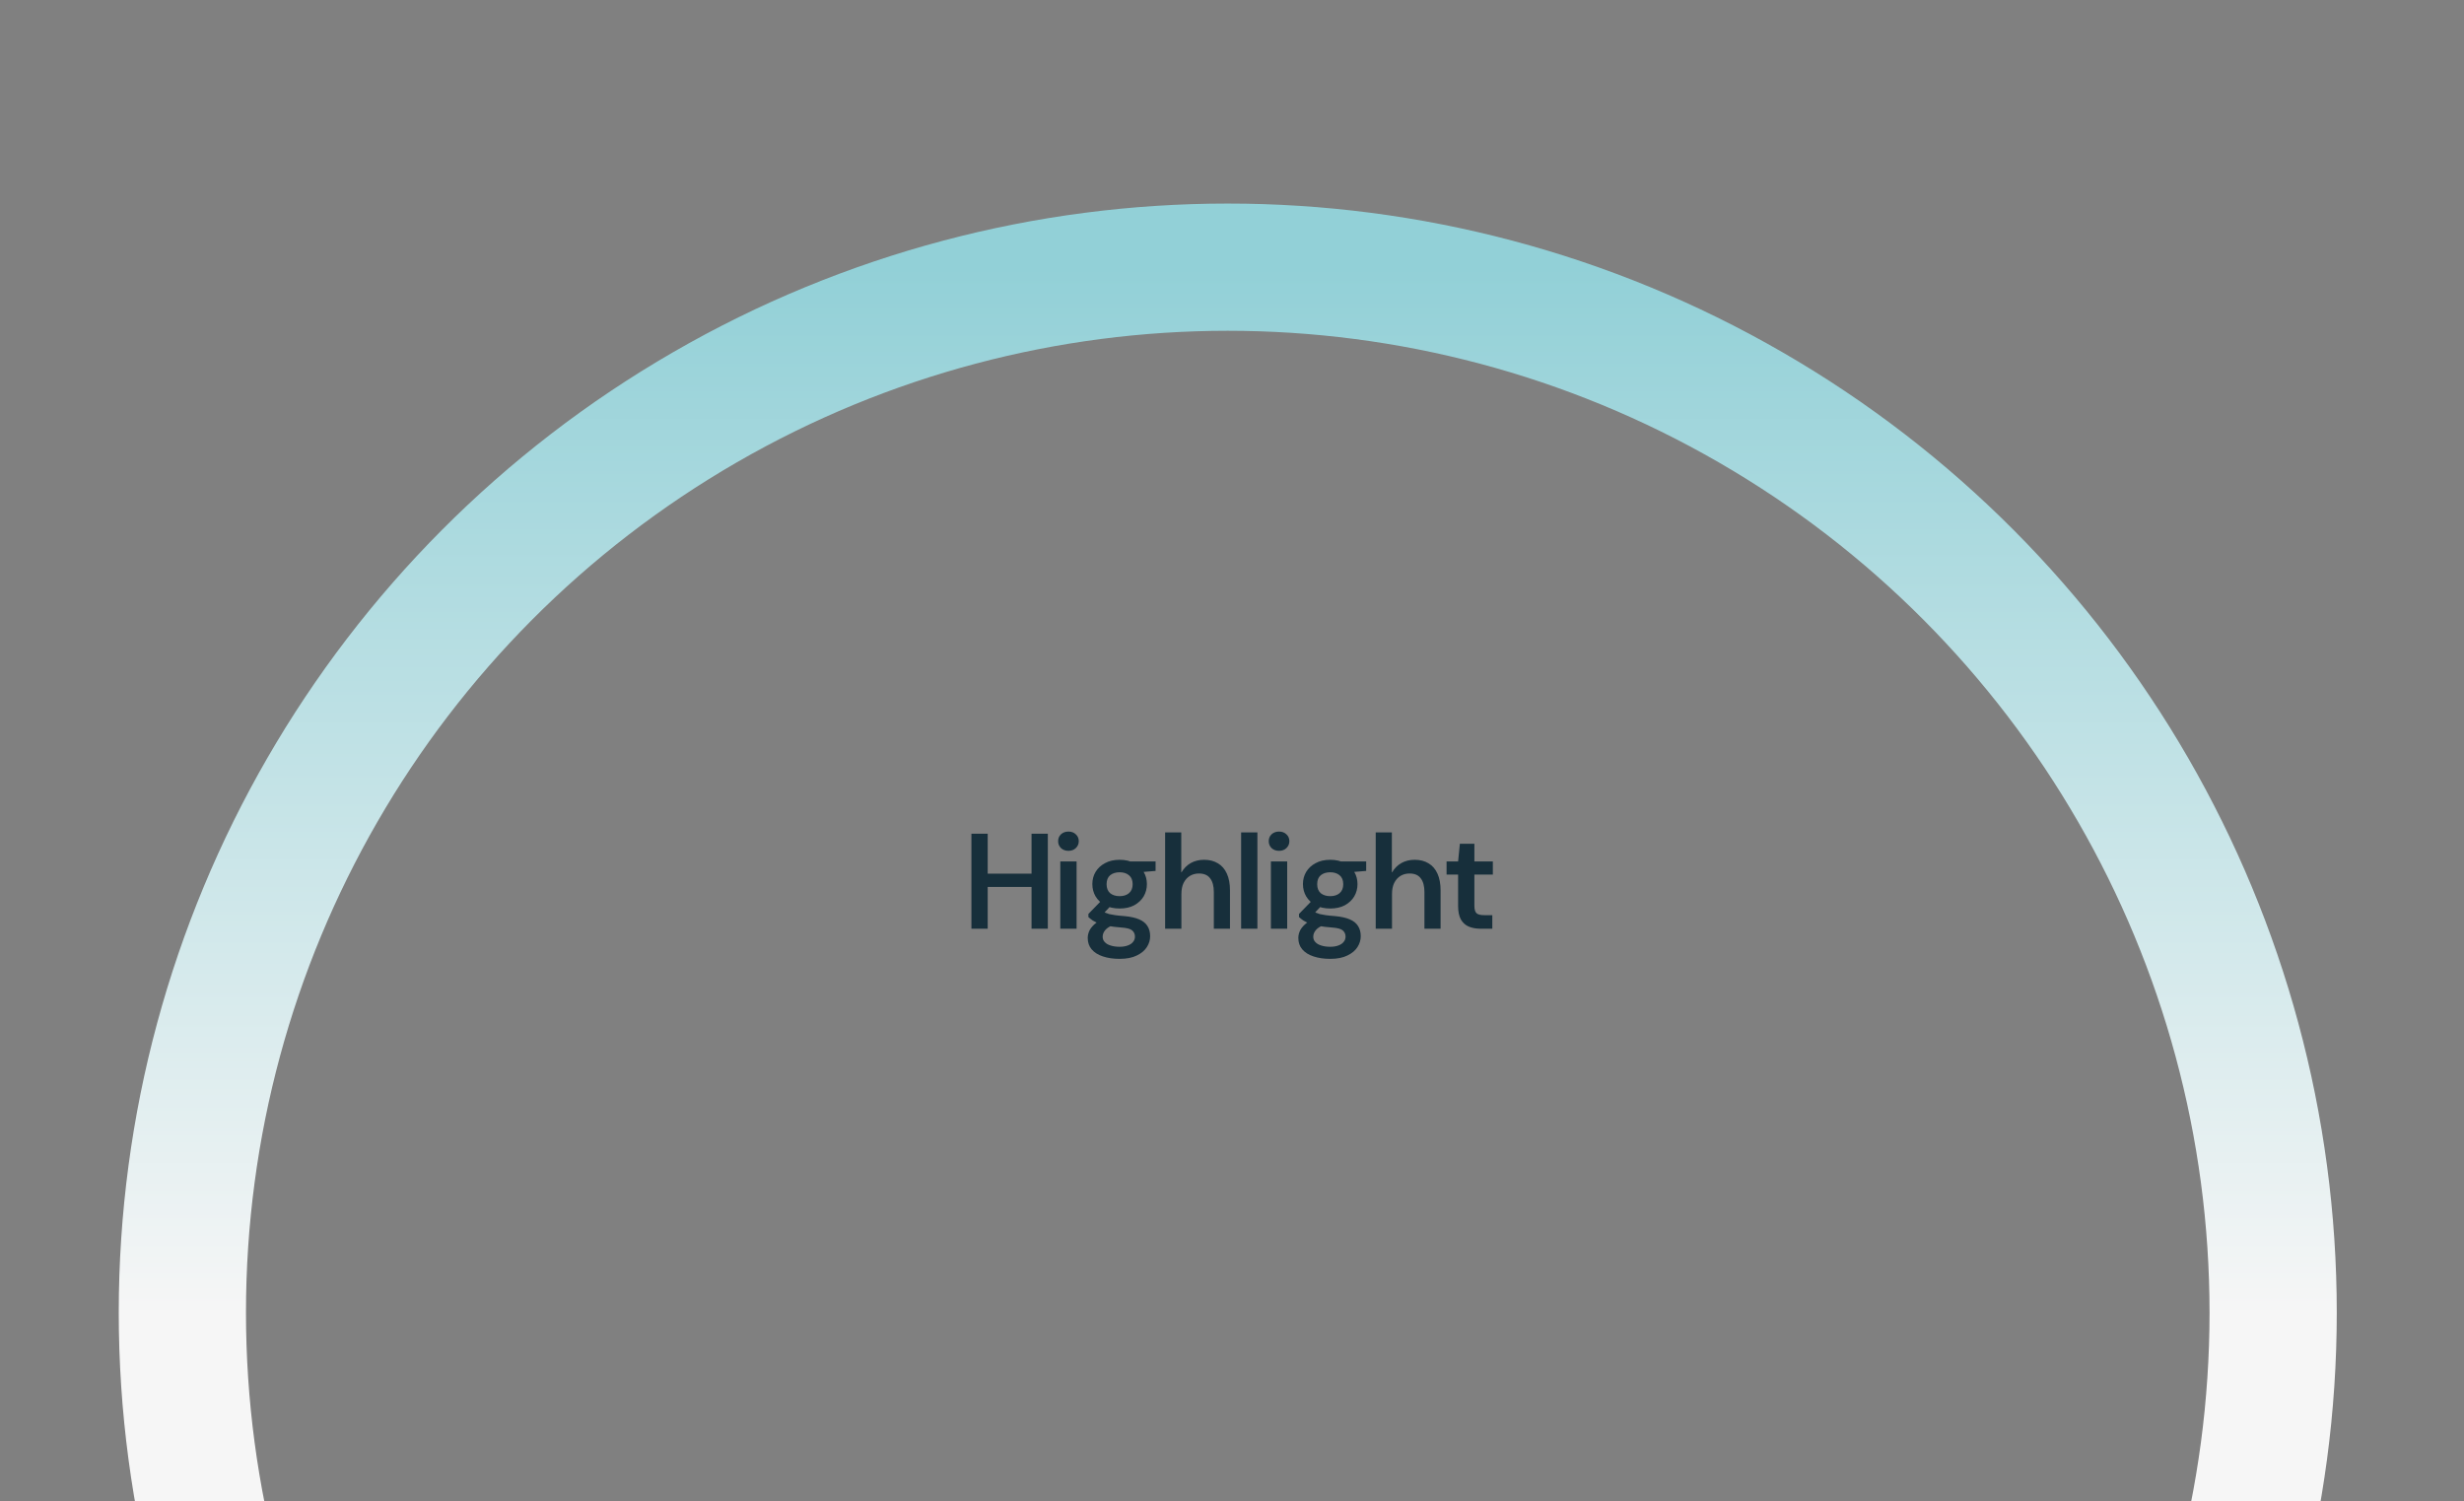 <svg width="581" height="354" viewBox="0 0 581 354" fill="none" xmlns="http://www.w3.org/2000/svg">
<rect x="0" y="0" width="581" height="354" fill="#808080" stroke="none"/>
<g clip-path="url(#clip0_10185_5943)">
<path d="M243.232 219V196.6H247.072V219H243.232ZM229.056 219V196.6H232.896V219H229.056ZM232.32 209.144V206.008H243.936V209.144H232.32ZM250.015 219V203.128H253.855V219H250.015ZM251.935 200.632C251.231 200.632 250.644 200.419 250.175 199.992C249.727 199.544 249.503 199 249.503 198.36C249.503 197.699 249.727 197.155 250.175 196.728C250.644 196.301 251.231 196.088 251.935 196.088C252.639 196.088 253.215 196.301 253.663 196.728C254.132 197.155 254.367 197.699 254.367 198.36C254.367 199 254.132 199.544 253.663 199.992C253.215 200.419 252.639 200.632 251.935 200.632ZM264.001 226.104C262.508 226.104 261.196 225.912 260.065 225.528C258.934 225.165 258.049 224.611 257.409 223.864C256.79 223.139 256.481 222.243 256.481 221.176C256.481 220.536 256.641 219.907 256.961 219.288C257.302 218.691 257.804 218.136 258.465 217.624C259.148 217.091 260.012 216.621 261.057 216.216L262.689 218.04C261.708 218.403 261.014 218.829 260.609 219.32C260.204 219.811 260.001 220.333 260.001 220.888C260.001 221.4 260.172 221.827 260.513 222.168C260.854 222.531 261.324 222.797 261.921 222.968C262.518 223.16 263.212 223.256 264.001 223.256C264.769 223.256 265.42 223.149 265.953 222.936C266.486 222.744 266.892 222.467 267.169 222.104C267.468 221.763 267.617 221.347 267.617 220.856C267.617 220.259 267.393 219.768 266.945 219.384C266.518 219.021 265.665 218.797 264.385 218.712C263.254 218.627 262.262 218.509 261.409 218.36C260.577 218.211 259.852 218.029 259.233 217.816C258.636 217.581 258.124 217.336 257.697 217.08C257.292 216.803 256.94 216.525 256.641 216.248V215.512L260.001 212.056L262.497 212.984L259.073 216.6L260.001 214.872C260.214 215 260.428 215.117 260.641 215.224C260.876 215.331 261.174 215.437 261.537 215.544C261.9 215.629 262.369 215.715 262.945 215.8C263.521 215.885 264.257 215.96 265.153 216.024C266.561 216.152 267.713 216.408 268.609 216.792C269.505 217.176 270.156 217.699 270.561 218.36C270.988 219.021 271.201 219.821 271.201 220.76C271.201 221.656 270.945 222.509 270.433 223.32C269.921 224.131 269.132 224.792 268.065 225.304C266.998 225.837 265.644 226.104 264.001 226.104ZM264.001 214.232C262.657 214.232 261.505 213.976 260.545 213.464C259.585 212.931 258.849 212.237 258.337 211.384C257.825 210.509 257.569 209.539 257.569 208.472C257.569 207.405 257.825 206.445 258.337 205.592C258.849 204.739 259.585 204.056 260.545 203.544C261.505 203.011 262.657 202.744 264.001 202.744C265.345 202.744 266.497 203.011 267.457 203.544C268.417 204.056 269.153 204.739 269.665 205.592C270.177 206.445 270.433 207.405 270.433 208.472C270.433 209.539 270.177 210.509 269.665 211.384C269.153 212.237 268.417 212.931 267.457 213.464C266.497 213.976 265.345 214.232 264.001 214.232ZM264.001 211.32C264.918 211.32 265.654 211.085 266.209 210.616C266.785 210.125 267.073 209.421 267.073 208.504C267.073 207.565 266.785 206.861 266.209 206.392C265.654 205.923 264.918 205.688 264.001 205.688C263.084 205.688 262.337 205.923 261.761 206.392C261.206 206.861 260.929 207.565 260.929 208.504C260.929 209.421 261.206 210.125 261.761 210.616C262.337 211.085 263.084 211.32 264.001 211.32ZM266.593 205.848L265.857 203.128H272.481V205.368L266.593 205.848ZM274.729 219V196.28H278.537V205.688H278.601C279.156 204.749 279.881 204.024 280.777 203.512C281.694 203 282.74 202.744 283.913 202.744C285.193 202.744 286.281 203.021 287.177 203.576C288.094 204.109 288.798 204.92 289.289 206.008C289.78 207.075 290.025 208.397 290.025 209.976V219H286.217V210.36C286.217 208.952 285.929 207.875 285.353 207.128C284.798 206.36 283.913 205.976 282.697 205.976C281.908 205.976 281.193 206.168 280.553 206.552C279.934 206.936 279.444 207.491 279.081 208.216C278.74 208.92 278.569 209.784 278.569 210.808V219H274.729ZM292.651 219V196.28H296.491V219H292.651ZM299.674 219V203.128H303.514V219H299.674ZM301.594 200.632C300.89 200.632 300.303 200.419 299.834 199.992C299.386 199.544 299.162 199 299.162 198.36C299.162 197.699 299.386 197.155 299.834 196.728C300.303 196.301 300.89 196.088 301.594 196.088C302.298 196.088 302.874 196.301 303.322 196.728C303.791 197.155 304.026 197.699 304.026 198.36C304.026 199 303.791 199.544 303.322 199.992C302.874 200.419 302.298 200.632 301.594 200.632ZM313.66 226.104C312.167 226.104 310.855 225.912 309.724 225.528C308.593 225.165 307.708 224.611 307.068 223.864C306.449 223.139 306.14 222.243 306.14 221.176C306.14 220.536 306.3 219.907 306.62 219.288C306.961 218.691 307.463 218.136 308.124 217.624C308.807 217.091 309.671 216.621 310.716 216.216L312.348 218.04C311.367 218.403 310.673 218.829 310.268 219.32C309.863 219.811 309.66 220.333 309.66 220.888C309.66 221.4 309.831 221.827 310.172 222.168C310.513 222.531 310.983 222.797 311.58 222.968C312.177 223.16 312.871 223.256 313.66 223.256C314.428 223.256 315.079 223.149 315.612 222.936C316.145 222.744 316.551 222.467 316.828 222.104C317.127 221.763 317.276 221.347 317.276 220.856C317.276 220.259 317.052 219.768 316.604 219.384C316.177 219.021 315.324 218.797 314.044 218.712C312.913 218.627 311.921 218.509 311.068 218.36C310.236 218.211 309.511 218.029 308.892 217.816C308.295 217.581 307.783 217.336 307.356 217.08C306.951 216.803 306.599 216.525 306.3 216.248V215.512L309.66 212.056L312.156 212.984L308.732 216.6L309.66 214.872C309.873 215 310.087 215.117 310.3 215.224C310.535 215.331 310.833 215.437 311.196 215.544C311.559 215.629 312.028 215.715 312.604 215.8C313.18 215.885 313.916 215.96 314.812 216.024C316.22 216.152 317.372 216.408 318.268 216.792C319.164 217.176 319.815 217.699 320.22 218.36C320.647 219.021 320.86 219.821 320.86 220.76C320.86 221.656 320.604 222.509 320.092 223.32C319.58 224.131 318.791 224.792 317.724 225.304C316.657 225.837 315.303 226.104 313.66 226.104ZM313.66 214.232C312.316 214.232 311.164 213.976 310.204 213.464C309.244 212.931 308.508 212.237 307.996 211.384C307.484 210.509 307.228 209.539 307.228 208.472C307.228 207.405 307.484 206.445 307.996 205.592C308.508 204.739 309.244 204.056 310.204 203.544C311.164 203.011 312.316 202.744 313.66 202.744C315.004 202.744 316.156 203.011 317.116 203.544C318.076 204.056 318.812 204.739 319.324 205.592C319.836 206.445 320.092 207.405 320.092 208.472C320.092 209.539 319.836 210.509 319.324 211.384C318.812 212.237 318.076 212.931 317.116 213.464C316.156 213.976 315.004 214.232 313.66 214.232ZM313.66 211.32C314.577 211.32 315.313 211.085 315.868 210.616C316.444 210.125 316.732 209.421 316.732 208.504C316.732 207.565 316.444 206.861 315.868 206.392C315.313 205.923 314.577 205.688 313.66 205.688C312.743 205.688 311.996 205.923 311.42 206.392C310.865 206.861 310.588 207.565 310.588 208.504C310.588 209.421 310.865 210.125 311.42 210.616C311.996 211.085 312.743 211.32 313.66 211.32ZM316.252 205.848L315.516 203.128H322.14V205.368L316.252 205.848ZM324.388 219V196.28H328.196V205.688H328.26C328.814 204.749 329.54 204.024 330.436 203.512C331.353 203 332.398 202.744 333.572 202.744C334.852 202.744 335.94 203.021 336.836 203.576C337.753 204.109 338.457 204.92 338.948 206.008C339.438 207.075 339.684 208.397 339.684 209.976V219H335.876V210.36C335.876 208.952 335.588 207.875 335.012 207.128C334.457 206.36 333.572 205.976 332.356 205.976C331.566 205.976 330.852 206.168 330.212 206.552C329.593 206.936 329.102 207.491 328.74 208.216C328.398 208.92 328.228 209.784 328.228 210.808V219H324.388ZM349.158 219C348.07 219 347.121 218.829 346.31 218.488C345.521 218.147 344.902 217.581 344.454 216.792C344.027 216.003 343.814 214.936 343.814 213.592V206.232H341.094V203.128H343.814L344.23 198.968H347.654V203.128H352.006V206.232H347.654V213.592C347.654 214.445 347.825 215.032 348.166 215.352C348.507 215.651 349.105 215.8 349.958 215.8H351.878V219H349.158Z" fill="#172F3B"/>
<circle cx="289.5" cy="309.5" r="246.5" stroke="url(#paint0_linear_10185_5943)" stroke-width="30"/>
</g>
<defs>
<linearGradient id="paint0_linear_10185_5943" x1="289.5" y1="63" x2="289.5" y2="310" gradientUnits="userSpaceOnUse">
<stop stop-color="#92D0D7"/>
<stop offset="1" stop-color="#F6F6F6"/>
</linearGradient>
<clipPath id="clip0_10185_5943">
<rect width="581" height="354" fill="white"/>
</clipPath>
</defs>
</svg>
